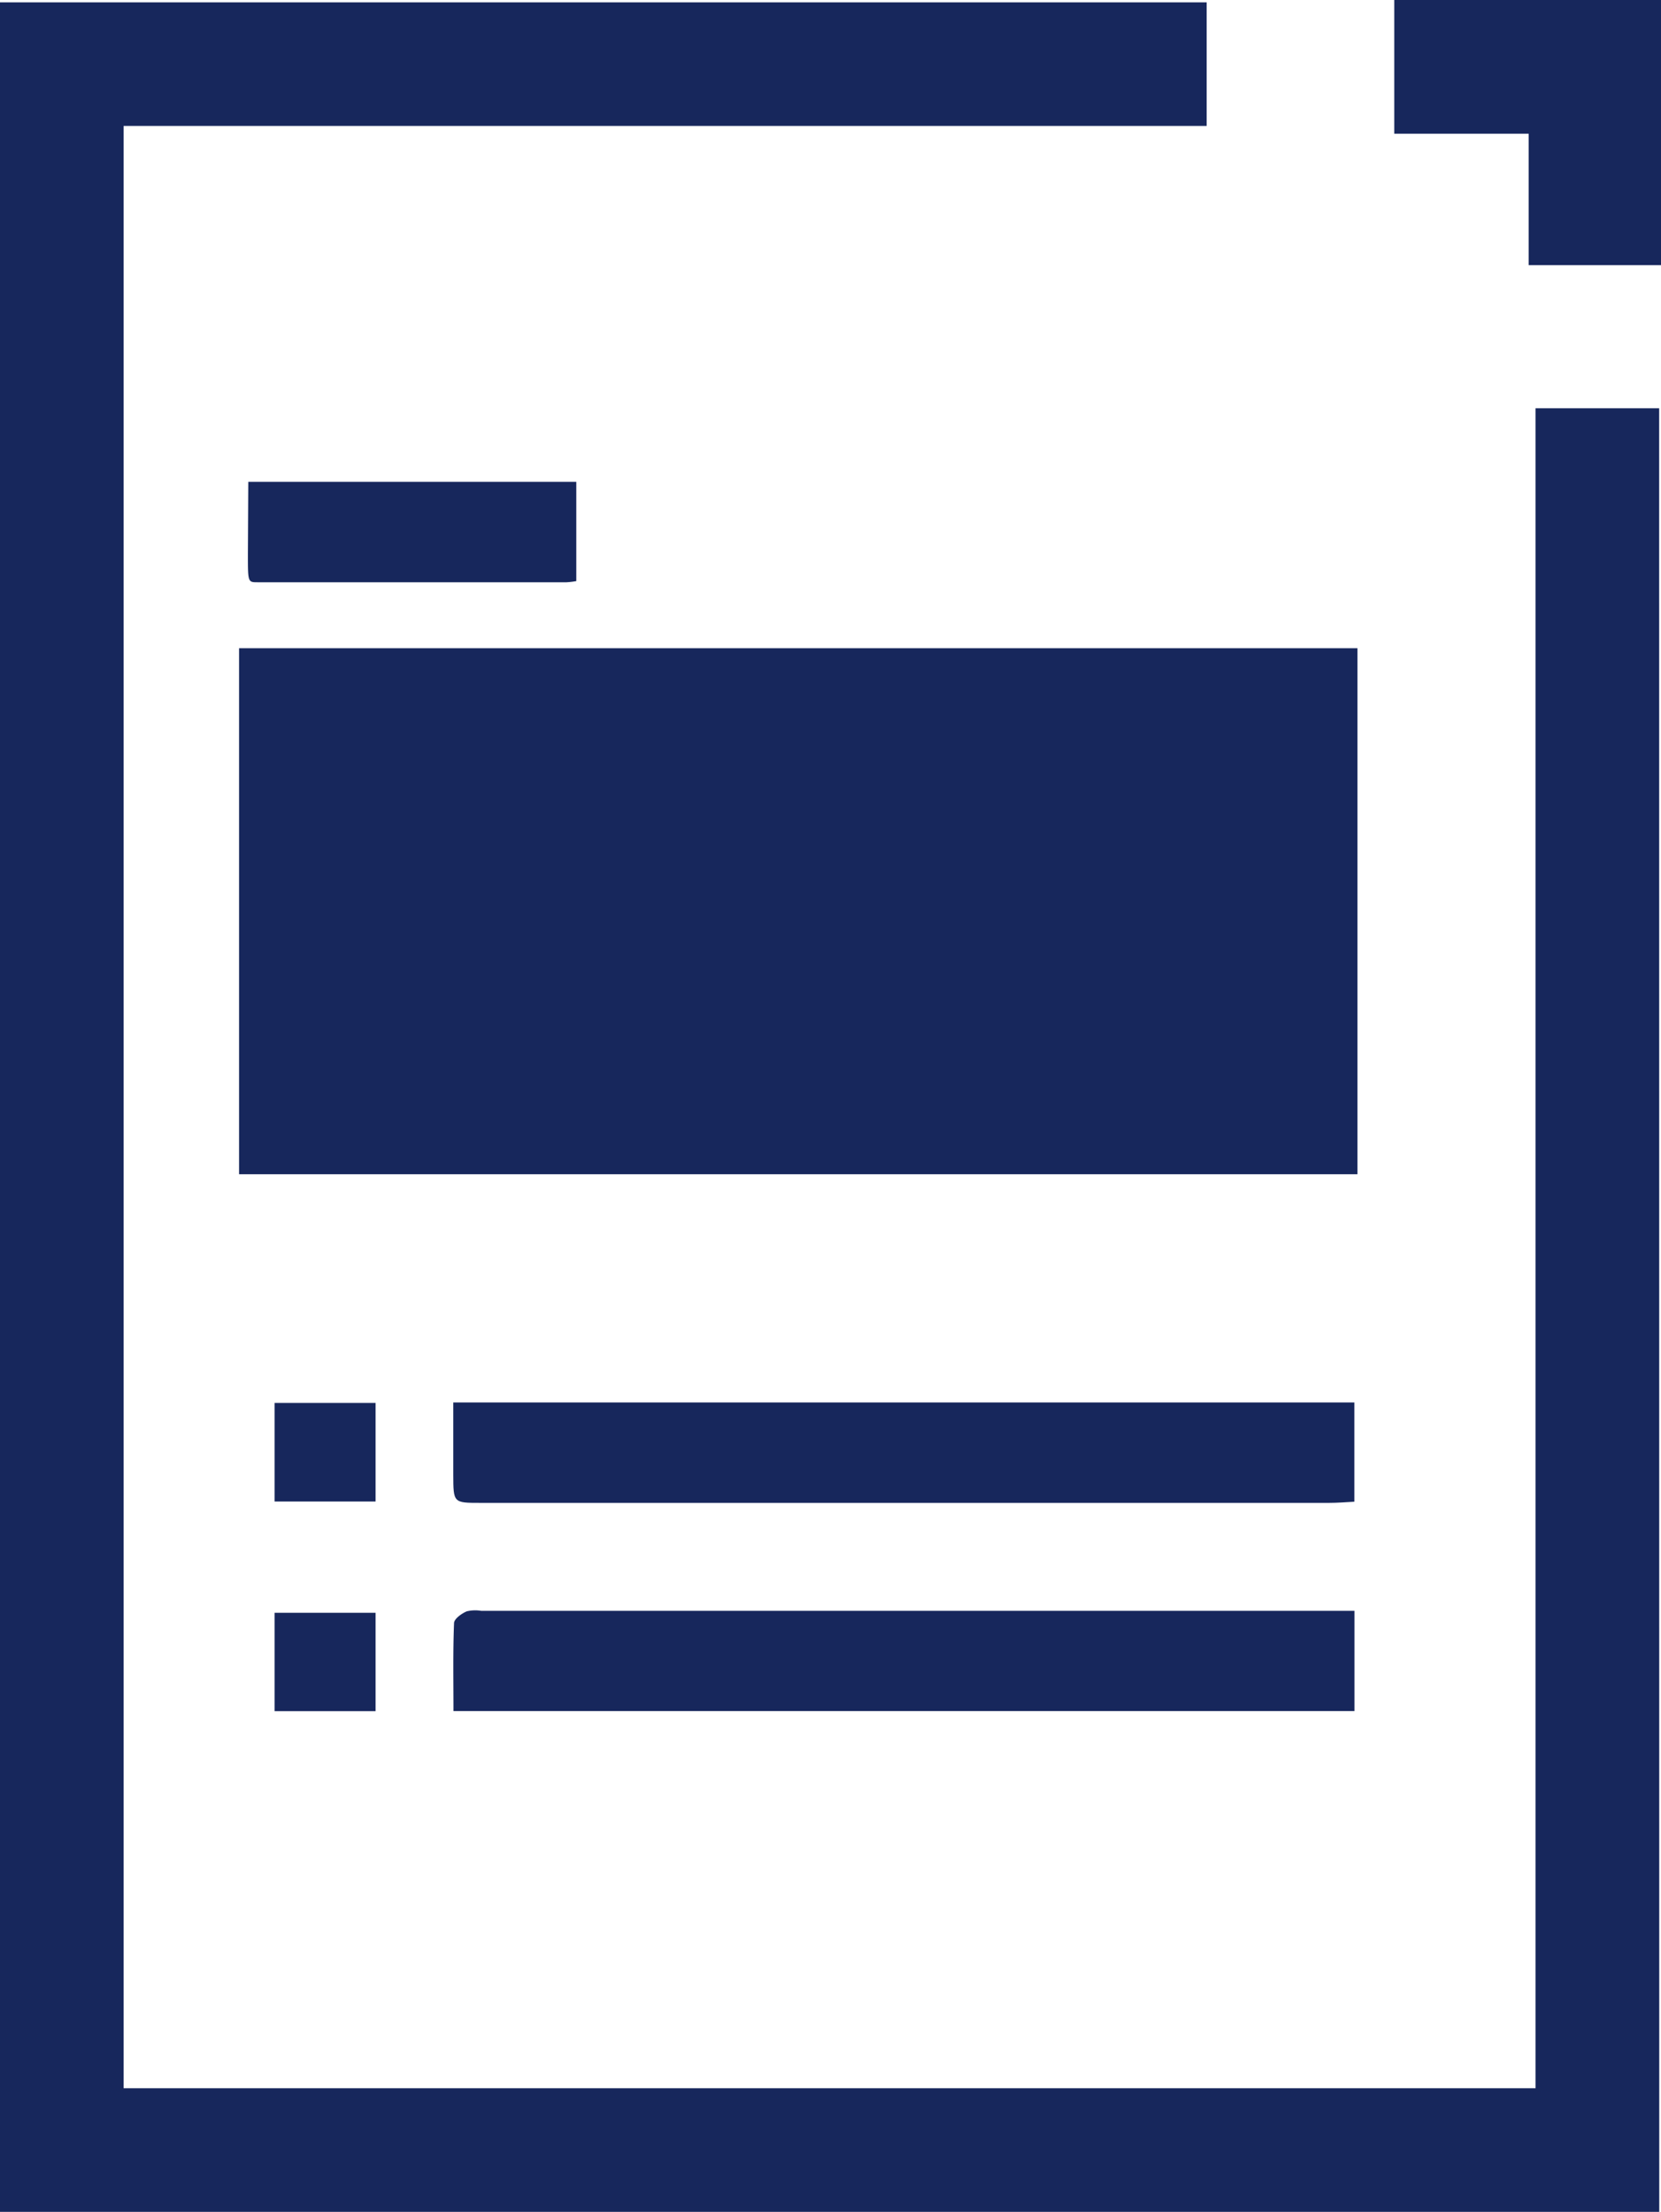 <?xml version="1.0" encoding="utf-8"?>
<svg xmlns="http://www.w3.org/2000/svg" width="17.106" height="22.777" viewBox="0 0 17.106 22.777">
  <g id="Group_105" data-name="Group 105" transform="translate(-116.179 -765.509)">
    <g id="Group_98" data-name="Group 98">
      <path id="Path_32" data-name="Path 32" d="M133.285,765.509v2.73h-1.363v-1.353h-1.384v-1.377Z" fill="#17275c"/>
    </g>
    <g id="Group_99" data-name="Group 99">
      <path id="Path_33" data-name="Path 33" d="M120.847,779.951h9.28v1.022c-.09.005-.174.012-.259.012h-8.742c-.278,0-.278,0-.279-.29Z" fill="#17275c"/>
    </g>
    <g id="Group_100" data-name="Group 100">
      <path id="Path_34" data-name="Path 34" d="M118.736,770.471h3.378v1.022a.816.816,0,0,1-.1.012h-3.182c-.1,0-.1,0-.1-.29Z" fill="#17275c"/>
    </g>
    <g id="Group_101" data-name="Group 101">
      <path id="Path_35" data-name="Path 35" d="M120.849,783.129c0-.312-.006-.609.006-.905,0-.044.078-.1.131-.122a.373.373,0,0,1,.15-.005h8.992v1.032Z" fill="#17275c"/>
    </g>
    <g id="Group_102" data-name="Group 102">
      <path id="Path_36" data-name="Path 36" d="M120.047,779.956v1.015h-1.04v-1.015Z" fill="#17275c"/>
    </g>
    <g id="Group_103" data-name="Group 103">
      <path id="Path_37" data-name="Path 37" d="M120.047,782.117v1.013h-1.04v-1.013Z" fill="#17275c"/>
    </g>
    <g id="Group_104" data-name="Group 104">
      <path id="Path_38" data-name="Path 38" d="M133.267,788.286H116.179V765.533h12.427v1.273H117.452v20.207h14.541v-17.3h1.273Z" fill="#17275c"/>
    </g>
    <rect id="Rectangle_19" data-name="Rectangle 19" width="11.518" height="5.417" transform="translate(118.641 772.184)" fill="#17275c"/>
  </g>
</svg>
